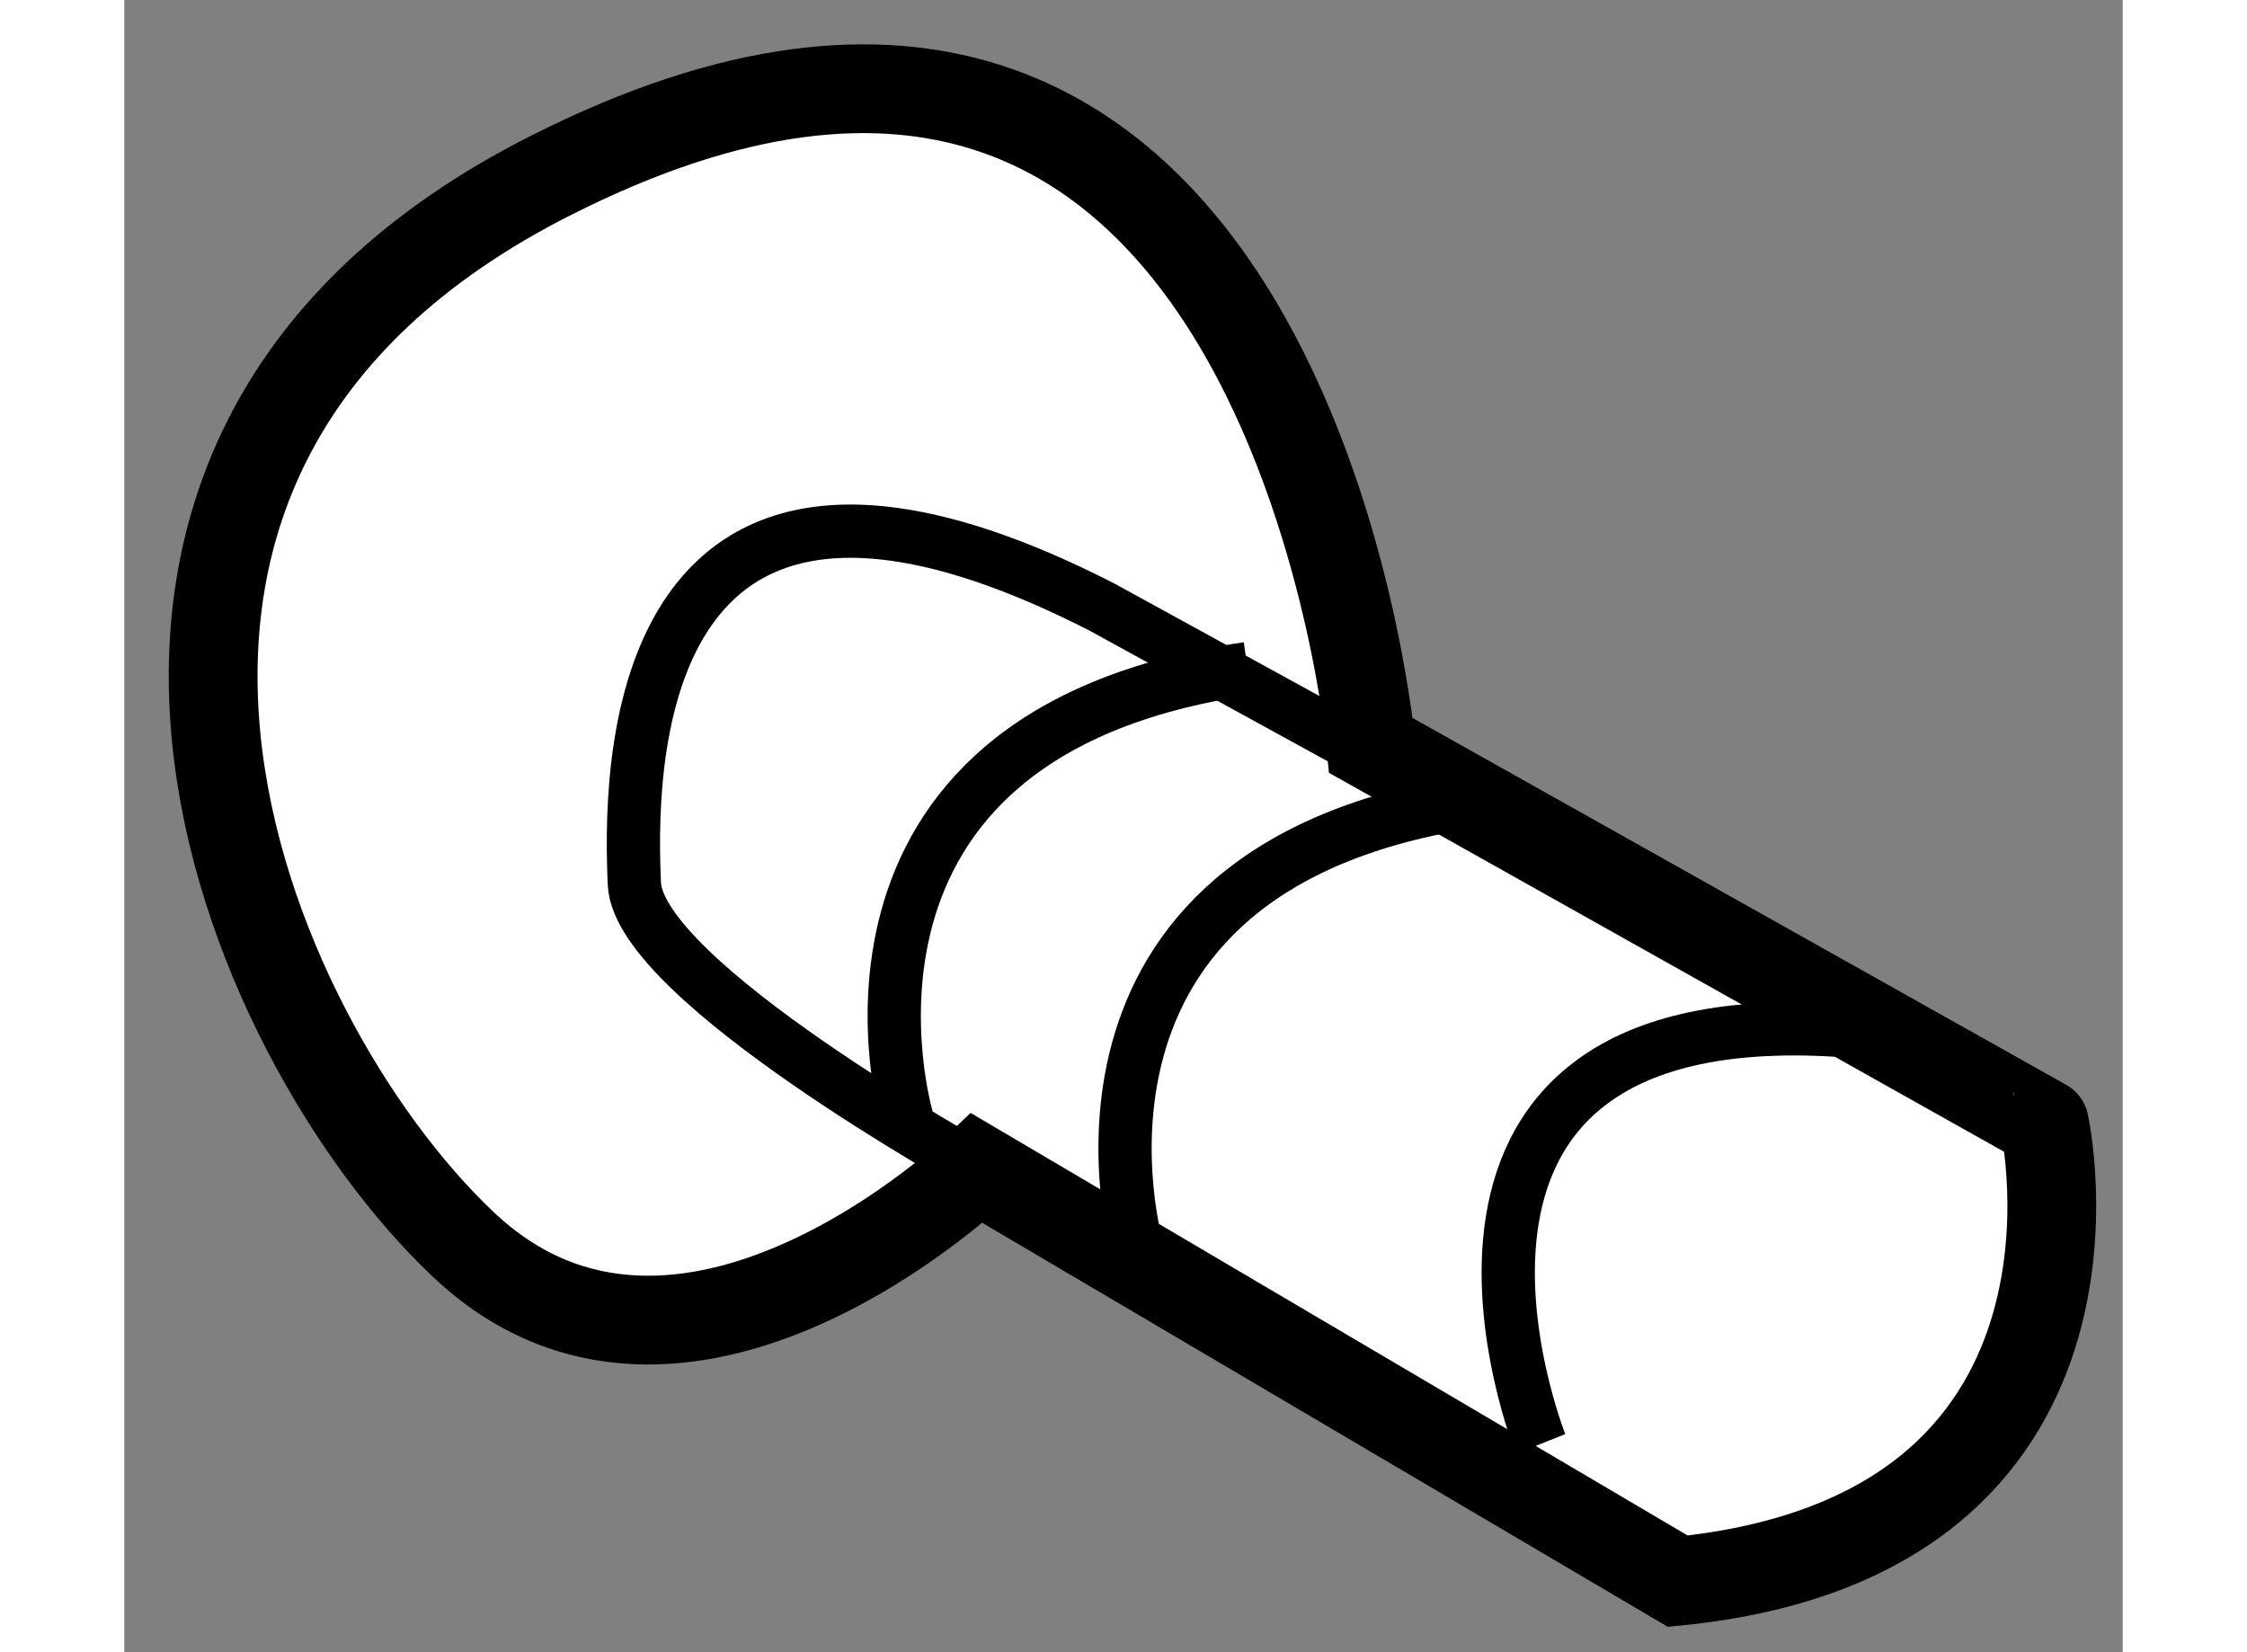 <?xml version="1.0" encoding="utf-8"?>
<!-- Generator: Adobe Illustrator 15.1.0, SVG Export Plug-In . SVG Version: 6.00 Build 0)  -->
<!DOCTYPE svg PUBLIC "-//W3C//DTD SVG 1.1//EN" "http://www.w3.org/Graphics/SVG/1.1/DTD/svg11.dtd">
<svg version="1.1" xmlns="http://www.w3.org/2000/svg" xmlns:xlink="http://www.w3.org/1999/xlink" x="0px" y="0px" width="244.8px"
	 height="180px" viewBox="193.945 55.567 11.256 9.306" enable-background="new 0 0 244.8 180" xml:space="preserve">
	
<rect x="193.945" y="55.567" width="11.256" height="9.306" fill="#808080" stroke="none"/>
	
<g><path fill="#FFFFFF" stroke="#000000" stroke-width="0.5" d="M202.695,64.473l-3.947-2.326c0,0-1.664,1.597-2.896,0.427
			c-1.236-1.169-2.635-4.439,0.496-6.019c4.133-2.091,4.619,3.211,4.619,3.211l3.793,2.129
			C204.76,61.895,205.273,64.215,202.695,64.473z"></path><path fill="none" stroke="#000000" stroke-width="0.3" d="M198.748,62.147c0,0-1.904-1.054-1.93-1.602
			c-0.023-0.546-0.088-2.951,2.635-1.558l2.207,1.211"></path><path fill="none" stroke="#000000" stroke-width="0.3" d="M198.354,61.869c0,0-0.645-2.165,1.918-2.536"></path><path fill="none" stroke="#000000" stroke-width="0.3" d="M199.654,62.616c0,0-0.645-2.171,1.918-2.54"></path><path fill="none" stroke="#000000" stroke-width="0.3" d="M201.922,63.7c0,0-1.029-2.578,1.807-2.32"></path></g>


</svg>